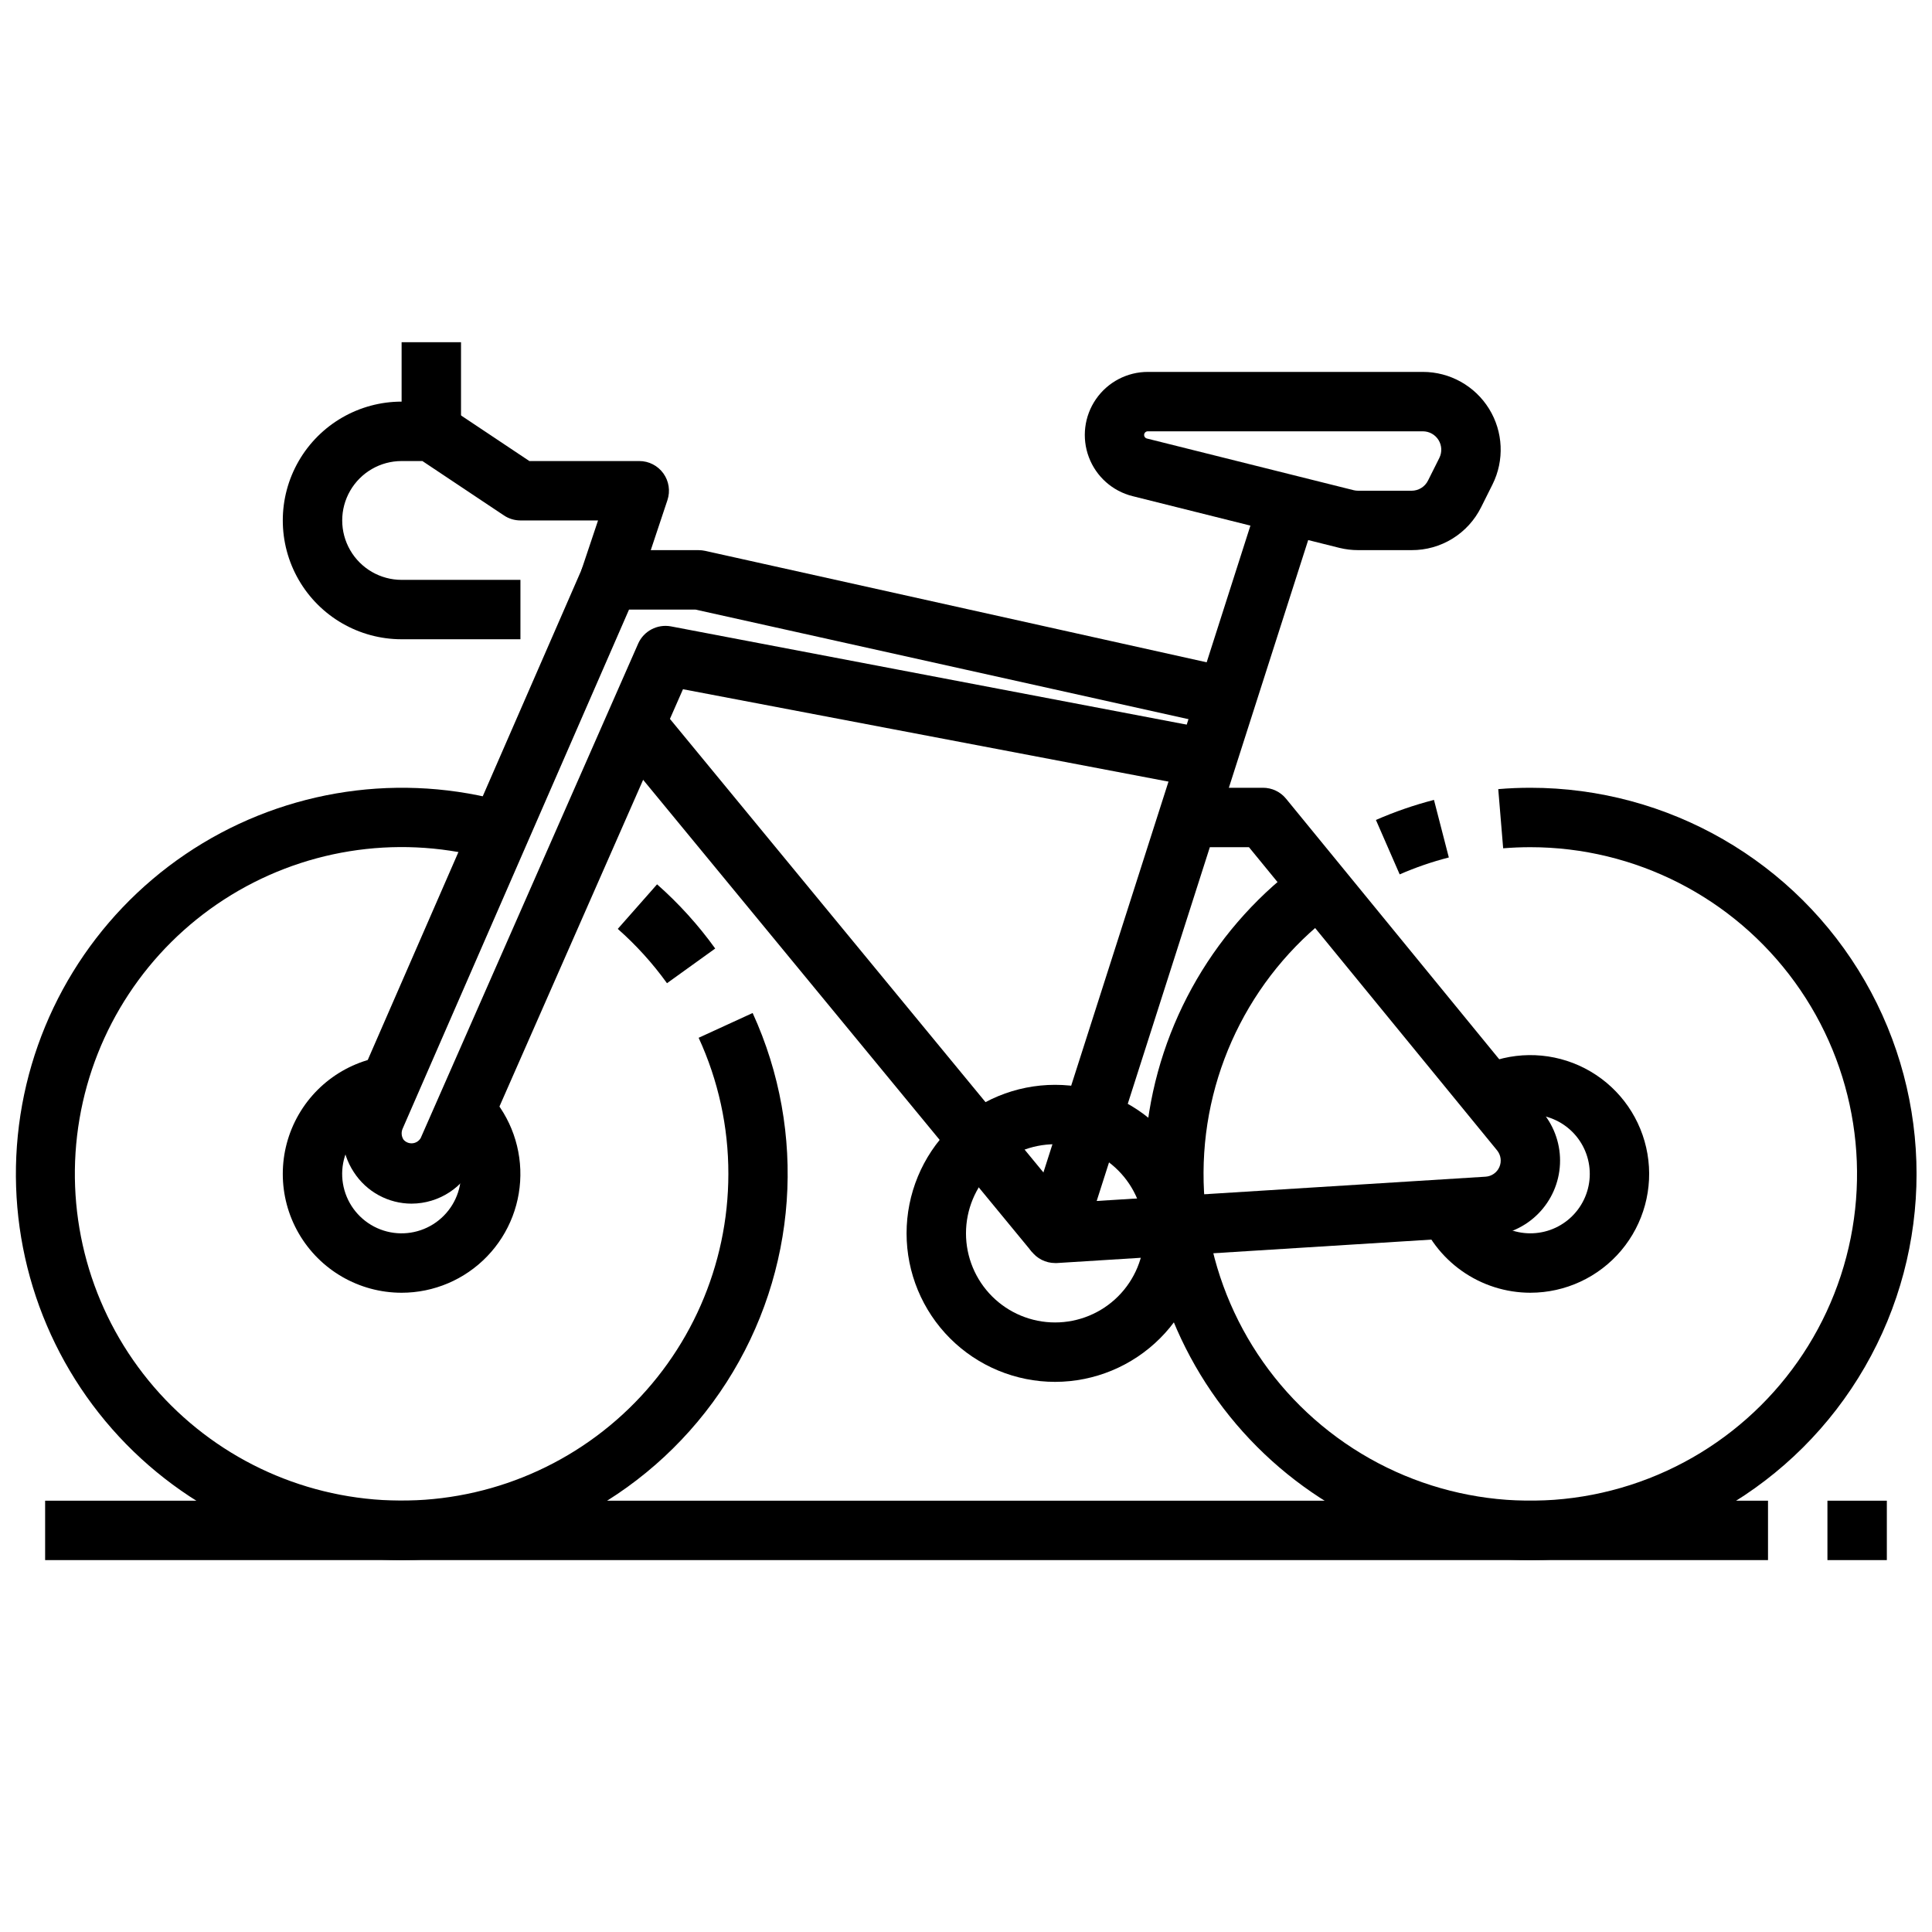 <?xml version="1.0" encoding="UTF-8"?>
<!-- The Best Svg Icon site in the world: iconSvg.co, Visit us! https://iconsvg.co -->
<svg width="800px" height="800px" version="1.1" viewBox="144 144 512 512" xmlns="http://www.w3.org/2000/svg">
 <defs>
  <clipPath id="b">
   <path d="m148.09 352h204.91v206h-204.91z"/>
  </clipPath>
  <clipPath id="a">
   <path d="m447 352h204.9v206h-204.9z"/>
  </clipPath>
 </defs>
 <g clip-path="url(#b)">
  <path d="m250.43 557.44c-29.371-0.031-57.316-12.688-76.719-34.742-19.398-22.051-28.391-51.379-24.68-80.52 3.711-29.137 19.762-55.277 44.07-71.766 24.309-16.488 54.531-21.734 82.977-14.41l-3.938 15.25c-23.461-6.078-48.395-2.043-68.742 11.117-20.348 13.164-34.25 34.25-38.328 58.141-4.074 23.887 2.043 48.391 16.875 67.559 14.828 19.168 37.012 31.242 61.16 33.293 24.148 2.047 48.051-6.113 65.898-22.508 17.848-16.391 28.012-39.516 28.02-63.75 0.023-12.453-2.664-24.766-7.875-36.078l14.312-6.566v0.004c14.496 31.684 11.883 68.562-6.934 97.887-18.816 29.324-51.254 47.066-86.098 47.09z"/>
 </g>
 <path d="m320.76 404.56c-3.797-5.269-8.172-10.098-13.043-14.395l10.414-11.809c5.754 5.078 10.922 10.781 15.406 17.012z"/>
 <g clip-path="url(#a)">
  <path d="m549.57 557.44c-29.07 0.008-56.773-12.355-76.188-33.992-19.414-21.641-28.707-50.516-25.562-79.414 3.144-28.902 18.434-55.102 42.051-72.059l9.188 12.777h-0.004c-22.543 16.176-35.969 42.176-36.105 69.926-0.137 27.746 13.031 53.875 35.414 70.277 22.379 16.398 51.266 21.078 77.68 12.586 26.418-8.492 47.164-29.129 55.793-55.5 8.633-26.367 4.106-55.277-12.176-77.746s-42.344-35.773-70.09-35.781c-2.434 0-4.84 0.102-7.219 0.293l-1.301-15.68c2.816-0.242 5.656-0.359 8.52-0.359 36.562 0 70.348 19.508 88.625 51.168 18.281 31.664 18.281 70.676 0 102.34-18.277 31.664-52.062 51.168-88.625 51.168z"/>
 </g>
 <path d="m514.93 375.72-6.297-14.422c4.977-2.176 10.121-3.953 15.383-5.316l3.938 15.258h-0.004c-4.453 1.141-8.805 2.641-13.02 4.481z"/>
 <path d="m423.61 510.21c-10.438 0-20.449-4.148-27.832-11.527-7.379-7.383-11.527-17.395-11.527-27.832 0-10.441 4.148-20.453 11.527-27.832 7.383-7.383 17.395-11.527 27.832-11.527 10.441 0 20.453 4.144 27.832 11.527 7.383 7.379 11.531 17.391 11.531 27.832-0.016 10.434-4.164 20.438-11.543 27.816-7.379 7.379-17.383 11.531-27.82 11.543zm0-62.977c-6.262 0-12.27 2.488-16.699 6.918-4.426 4.43-6.914 10.434-6.914 16.699 0 6.262 2.488 12.27 6.914 16.699 4.43 4.43 10.438 6.914 16.699 6.914 6.266 0 12.273-2.484 16.699-6.914 4.43-4.43 6.918-10.438 6.918-16.699 0-6.266-2.488-12.27-6.918-16.699-4.426-4.43-10.434-6.918-16.699-6.918z"/>
 <path d="m423.61 478.72c-2.504-0.004-4.859-1.195-6.34-3.219-1.48-2.019-1.914-4.625-1.16-7.016l62.977-196.8 15.004 4.801-24.43 76.281h9.055c2.363 0 4.598 1.062 6.094 2.891l68.102 83.238c3.121 3.82 4.727 8.656 4.5 13.586-0.223 4.93-2.262 9.602-5.723 13.121-3.457 3.519-8.094 5.637-13.02 5.945l-114.57 7.172zm41.012-110.21-29.988 93.762 103.07-6.438h-0.004c1.602-0.102 3.008-1.086 3.648-2.555 0.645-1.469 0.41-3.172-0.602-4.414l-65.762-80.355z"/>
 <path d="m253.09 462.98c-6.199-0.004-11.973-3.152-15.332-8.363-3.492-5.32-4.043-12.051-1.465-17.867l62.023-142.23c1.25-2.867 4.086-4.723 7.219-4.723h23.617-0.004c0.574 0.004 1.148 0.062 1.711 0.184l141.7 31.488-3.418 15.383-140.85-31.309h-17.594l-59.977 137.52c-0.441 0.957-0.359 2.078 0.219 2.961 0.594 0.688 1.484 1.043 2.387 0.957 0.906-0.086 1.711-0.605 2.164-1.391l57.633-131.03h-0.004c1.492-3.336 5.066-5.219 8.66-4.566l142.65 27.176-2.945 15.461-136.49-25.977-55.105 125.29 0.004-0.004c-1.43 3.269-3.777 6.055-6.758 8.012-2.981 1.961-6.469 3.012-10.035 3.027z"/>
 <path d="m307.33 342.03 12.152-10.008 110.21 133.83-12.152 10.008z"/>
 <path d="m281.92 313.41h-31.488c-11.25 0-21.645-6-27.27-15.742-5.625-9.746-5.625-21.746 0-31.488 5.625-9.742 16.02-15.746 27.27-15.746h7.871c1.555 0.004 3.074 0.461 4.371 1.324l21.609 14.422h29.125c2.531-0.004 4.906 1.215 6.387 3.266 1.48 2.055 1.883 4.691 1.082 7.094l-7.871 23.617-14.957-4.977 4.441-13.258h-20.57c-1.555-0.004-3.074-0.461-4.367-1.324l-21.609-14.418h-5.512c-5.625 0-10.82 3-13.633 7.871s-2.812 10.871 0 15.742c2.812 4.871 8.008 7.875 13.633 7.875h31.488z"/>
 <path d="m250.43 234.69h15.742v23.617h-15.742z"/>
 <path d="m518.08 289.79h-14.168c-1.668 0-3.332-0.199-4.953-0.598l-54.805-13.707v0.004c-5.324-1.328-9.66-5.184-11.594-10.32-1.938-5.133-1.23-10.895 1.891-15.406 3.121-4.512 8.262-7.207 13.75-7.203h72.887c7.141 0.004 13.773 3.703 17.527 9.777 3.758 6.074 4.098 13.66 0.91 20.051l-3.008 6.016v-0.004c-1.699 3.434-4.328 6.324-7.586 8.336-3.262 2.016-7.019 3.074-10.852 3.055zm-69.879-31.488c-0.5-0.012-0.926 0.355-0.988 0.852-0.059 0.492 0.266 0.953 0.75 1.062l54.758 13.688v0.004c0.391 0.09 0.789 0.137 1.191 0.141h14.168c1.848 0.004 3.535-1.039 4.356-2.691l3.008-6.008h-0.004c0.754-1.508 0.672-3.301-0.215-4.734-0.887-1.434-2.449-2.309-4.137-2.312z"/>
 <path d="m549.57 486.59c-6.516-0.004-12.871-2.031-18.191-5.797-5.32-3.762-9.344-9.082-11.516-15.227l14.855-5.227-0.004-0.004c1.391 3.941 4.289 7.164 8.055 8.969 3.766 1.801 8.094 2.031 12.035 0.645 3.938-1.391 7.16-4.289 8.961-8.055 1.805-3.769 2.035-8.098 0.645-12.035s-4.289-7.16-8.055-8.961c-3.769-1.805-8.098-2.035-12.035-0.641l-5.242-14.848c8.75-3.09 18.418-2.16 26.418 2.539 8.004 4.695 13.527 12.684 15.094 21.832 1.57 9.145-0.977 18.516-6.953 25.613-5.981 7.094-14.785 11.191-24.066 11.195z"/>
 <path d="m250.43 486.59c-11.25 0-21.645-6-27.27-15.742-5.625-9.742-5.625-21.746 0-31.488s16.02-15.746 27.27-15.746v15.746c-4.945-0.004-9.605 2.316-12.582 6.269-2.977 3.949-3.926 9.066-2.559 13.82 1.367 4.754 4.887 8.59 9.508 10.359 4.617 1.766 9.801 1.262 13.988-1.367 4.191-2.629 6.902-7.074 7.324-12 0.418-4.93-1.5-9.77-5.188-13.066l10.5-11.73h0.004c6.371 5.703 10.145 13.754 10.461 22.297 0.316 8.547-2.859 16.852-8.793 23.008-5.93 6.16-14.113 9.641-22.664 9.641z"/>
 <path d="m155.96 541.7h456.58v15.742h-456.58z"/>
 <path d="m628.29 541.7h15.742v15.742h-15.742z"/>
</svg>